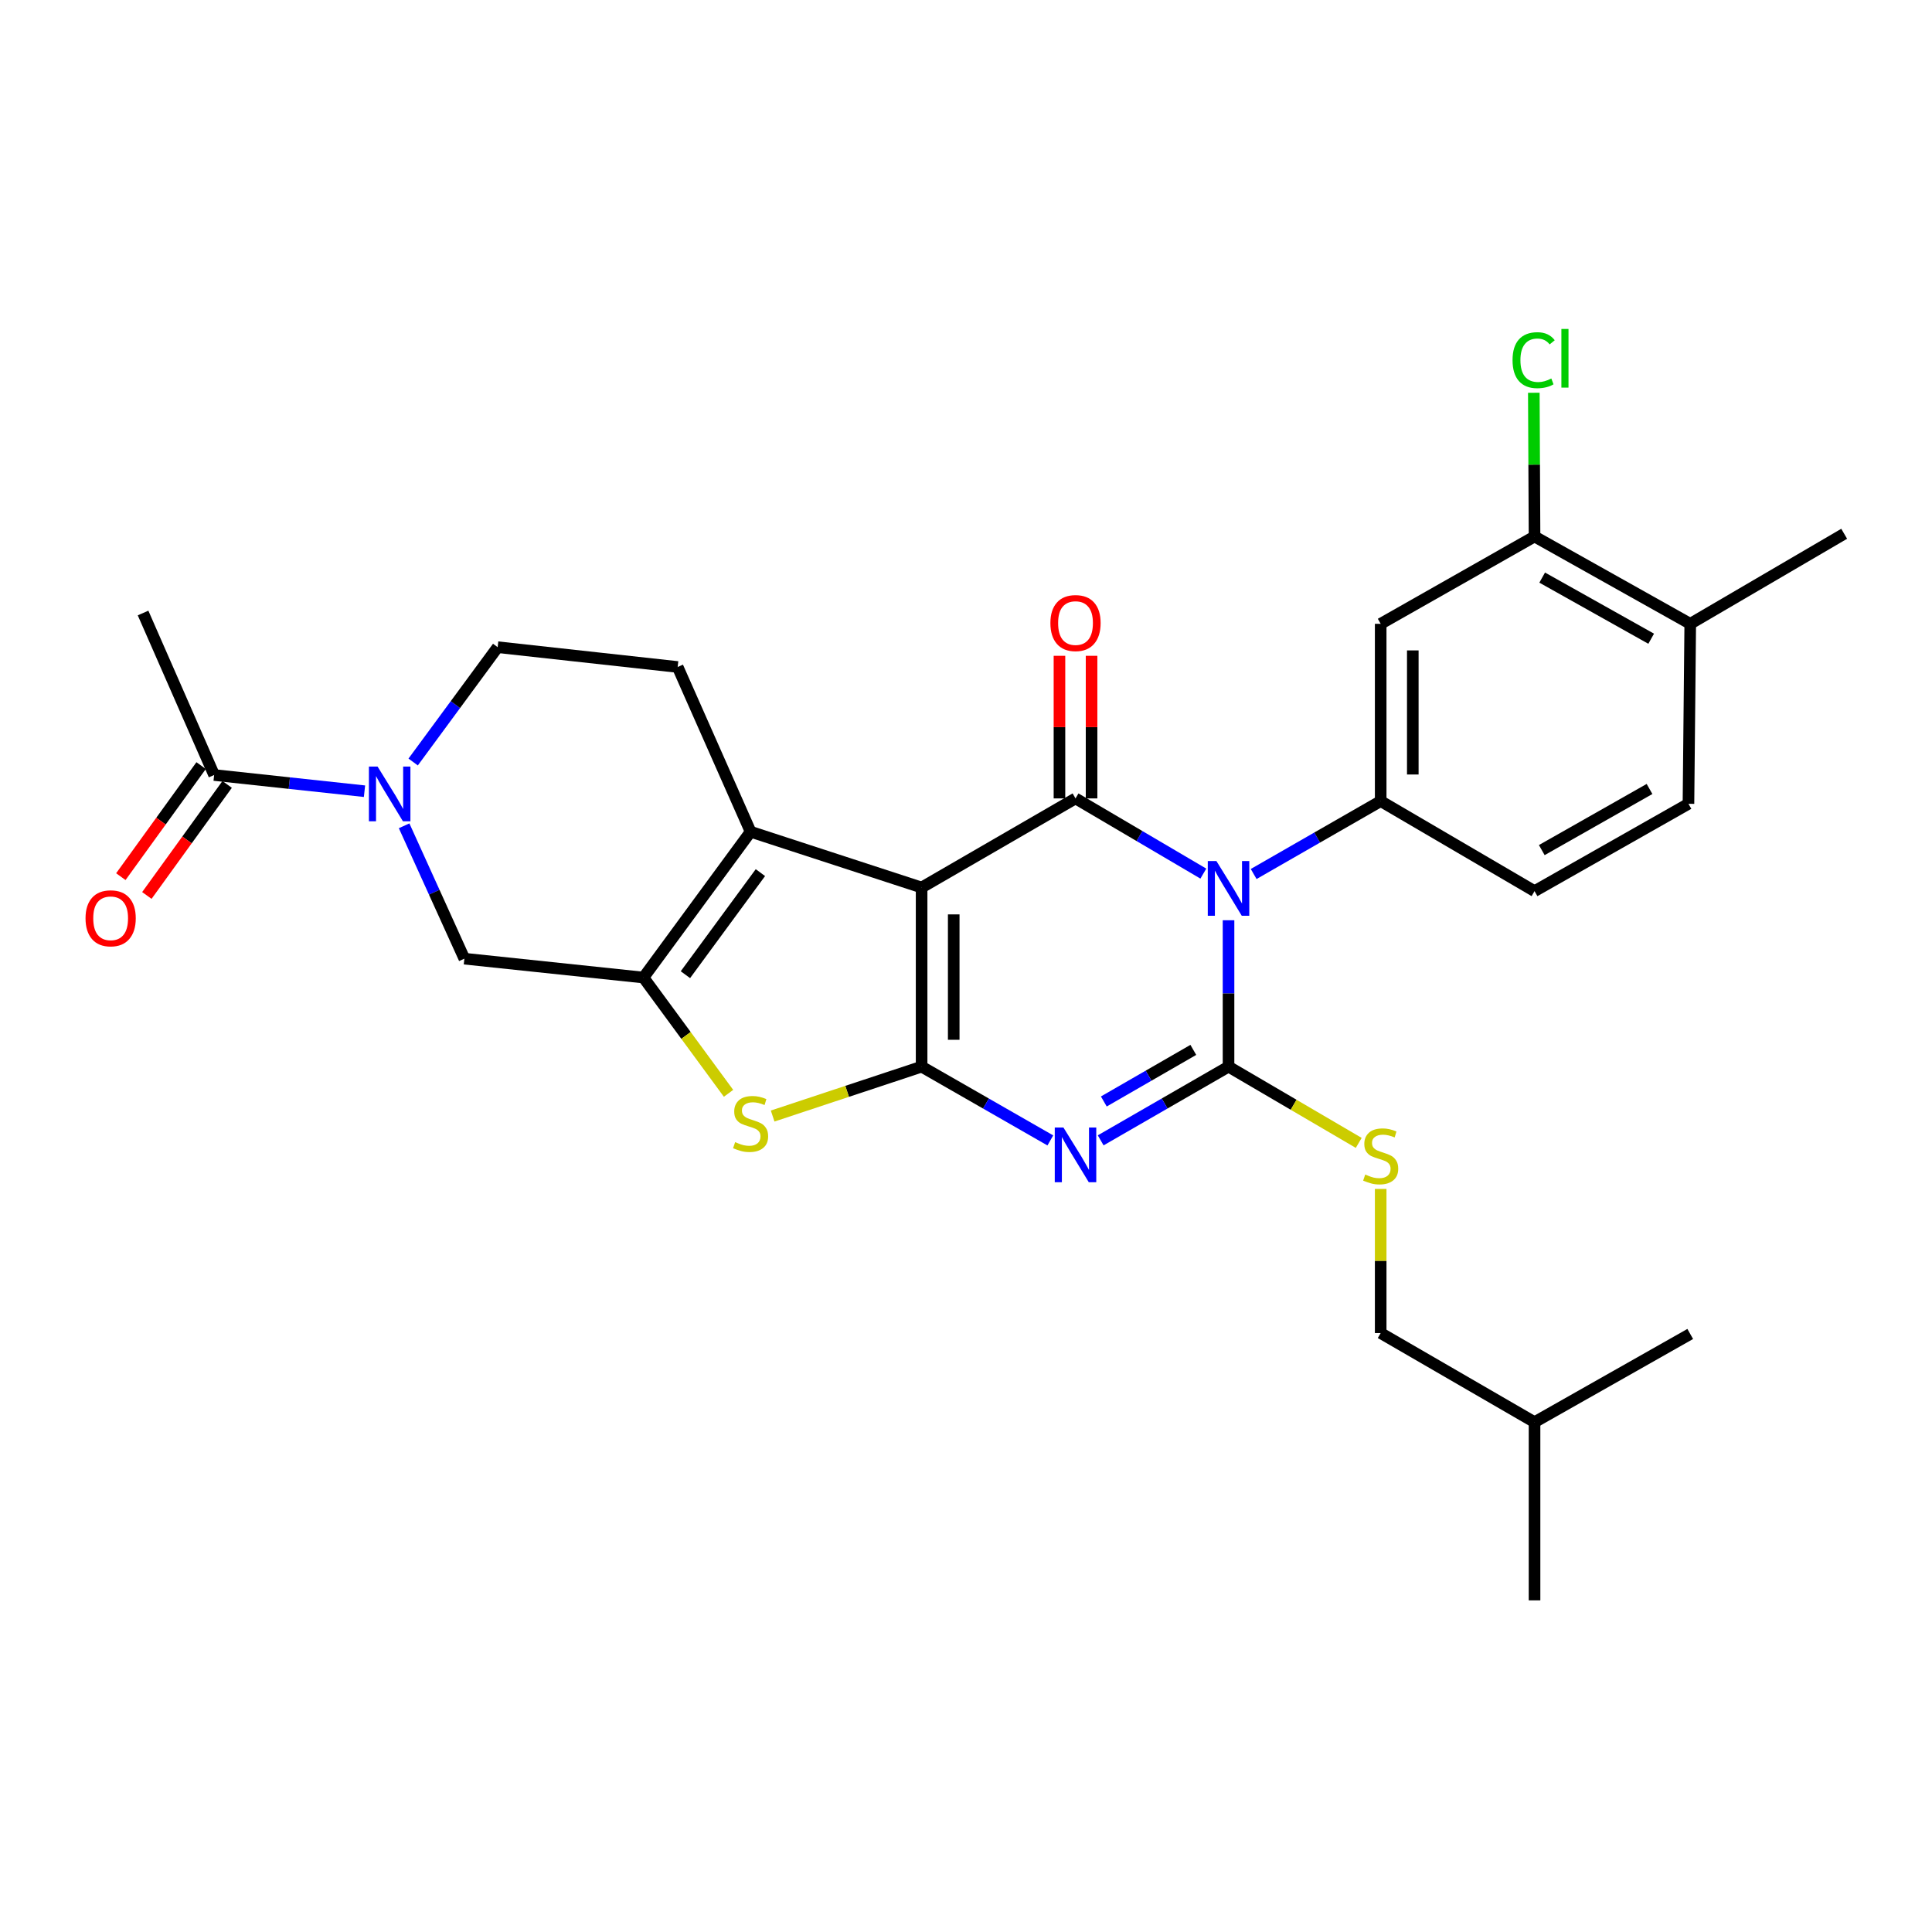 <?xml version='1.0' encoding='iso-8859-1'?>
<svg version='1.1' baseProfile='full'
              xmlns='http://www.w3.org/2000/svg'
                      xmlns:rdkit='http://www.rdkit.org/xml'
                      xmlns:xlink='http://www.w3.org/1999/xlink'
                  xml:space='preserve'
width='1000px' height='1000px' viewBox='0 0 1000 1000'>
<!-- END OF HEADER -->
<rect style='opacity:1.0;fill:#FFFFFF;stroke:none' width='1000' height='1000' x='0' y='0'> </rect>
<path class='bond-2' d='M 635.884,476.318 L 635.884,514.209' style='fill:none;fill-rule:evenodd;stroke:#0000FF;stroke-width:6px;stroke-linecap:butt;stroke-linejoin:miter;stroke-opacity:1' />
<path class='bond-2' d='M 635.884,514.209 L 635.884,552.099' style='fill:none;fill-rule:evenodd;stroke:#000000;stroke-width:6px;stroke-linecap:butt;stroke-linejoin:miter;stroke-opacity:1' />
<path class='bond-4' d='M 622.847,452.182 L 589.766,432.72' style='fill:none;fill-rule:evenodd;stroke:#0000FF;stroke-width:6px;stroke-linecap:butt;stroke-linejoin:miter;stroke-opacity:1' />
<path class='bond-4' d='M 589.766,432.72 L 556.685,413.258' style='fill:none;fill-rule:evenodd;stroke:#000000;stroke-width:6px;stroke-linecap:butt;stroke-linejoin:miter;stroke-opacity:1' />
<path class='bond-8' d='M 648.894,452.384 L 681.767,433.513' style='fill:none;fill-rule:evenodd;stroke:#0000FF;stroke-width:6px;stroke-linecap:butt;stroke-linejoin:miter;stroke-opacity:1' />
<path class='bond-8' d='M 681.767,433.513 L 714.64,414.643' style='fill:none;fill-rule:evenodd;stroke:#000000;stroke-width:6px;stroke-linecap:butt;stroke-linejoin:miter;stroke-opacity:1' />
<path class='bond-0' d='M 477.025,459.381 L 556.685,413.258' style='fill:none;fill-rule:evenodd;stroke:#000000;stroke-width:6px;stroke-linecap:butt;stroke-linejoin:miter;stroke-opacity:1' />
<path class='bond-1' d='M 477.025,459.381 L 477.025,552.099' style='fill:none;fill-rule:evenodd;stroke:#000000;stroke-width:6px;stroke-linecap:butt;stroke-linejoin:miter;stroke-opacity:1' />
<path class='bond-1' d='M 493.646,473.289 L 493.646,538.191' style='fill:none;fill-rule:evenodd;stroke:#000000;stroke-width:6px;stroke-linecap:butt;stroke-linejoin:miter;stroke-opacity:1' />
<path class='bond-5' d='M 477.025,459.381 L 388.509,430.507' style='fill:none;fill-rule:evenodd;stroke:#000000;stroke-width:6px;stroke-linecap:butt;stroke-linejoin:miter;stroke-opacity:1' />
<path class='bond-7' d='M 477.025,552.099 L 438.472,564.88' style='fill:none;fill-rule:evenodd;stroke:#000000;stroke-width:6px;stroke-linecap:butt;stroke-linejoin:miter;stroke-opacity:1' />
<path class='bond-7' d='M 438.472,564.88 L 399.92,577.661' style='fill:none;fill-rule:evenodd;stroke:#CCCC00;stroke-width:6px;stroke-linecap:butt;stroke-linejoin:miter;stroke-opacity:1' />
<path class='bond-29' d='M 477.025,552.099 L 510.337,571.19' style='fill:none;fill-rule:evenodd;stroke:#000000;stroke-width:6px;stroke-linecap:butt;stroke-linejoin:miter;stroke-opacity:1' />
<path class='bond-29' d='M 510.337,571.19 L 543.65,590.281' style='fill:none;fill-rule:evenodd;stroke:#0000FF;stroke-width:6px;stroke-linecap:butt;stroke-linejoin:miter;stroke-opacity:1' />
<path class='bond-3' d='M 635.884,552.099 L 602.797,571.171' style='fill:none;fill-rule:evenodd;stroke:#000000;stroke-width:6px;stroke-linecap:butt;stroke-linejoin:miter;stroke-opacity:1' />
<path class='bond-3' d='M 602.797,571.171 L 569.711,590.243' style='fill:none;fill-rule:evenodd;stroke:#0000FF;stroke-width:6px;stroke-linecap:butt;stroke-linejoin:miter;stroke-opacity:1' />
<path class='bond-3' d='M 617.658,543.42 L 594.497,556.771' style='fill:none;fill-rule:evenodd;stroke:#000000;stroke-width:6px;stroke-linecap:butt;stroke-linejoin:miter;stroke-opacity:1' />
<path class='bond-3' d='M 594.497,556.771 L 571.336,570.121' style='fill:none;fill-rule:evenodd;stroke:#0000FF;stroke-width:6px;stroke-linecap:butt;stroke-linejoin:miter;stroke-opacity:1' />
<path class='bond-12' d='M 635.884,552.099 L 669.581,571.829' style='fill:none;fill-rule:evenodd;stroke:#000000;stroke-width:6px;stroke-linecap:butt;stroke-linejoin:miter;stroke-opacity:1' />
<path class='bond-12' d='M 669.581,571.829 L 703.278,591.56' style='fill:none;fill-rule:evenodd;stroke:#CCCC00;stroke-width:6px;stroke-linecap:butt;stroke-linejoin:miter;stroke-opacity:1' />
<path class='bond-16' d='M 564.996,413.258 L 564.996,376.352' style='fill:none;fill-rule:evenodd;stroke:#000000;stroke-width:6px;stroke-linecap:butt;stroke-linejoin:miter;stroke-opacity:1' />
<path class='bond-16' d='M 564.996,376.352 L 564.996,339.446' style='fill:none;fill-rule:evenodd;stroke:#FF0000;stroke-width:6px;stroke-linecap:butt;stroke-linejoin:miter;stroke-opacity:1' />
<path class='bond-16' d='M 548.375,413.258 L 548.375,376.352' style='fill:none;fill-rule:evenodd;stroke:#000000;stroke-width:6px;stroke-linecap:butt;stroke-linejoin:miter;stroke-opacity:1' />
<path class='bond-16' d='M 548.375,376.352 L 548.375,339.446' style='fill:none;fill-rule:evenodd;stroke:#FF0000;stroke-width:6px;stroke-linecap:butt;stroke-linejoin:miter;stroke-opacity:1' />
<path class='bond-6' d='M 388.509,430.507 L 333.059,505.975' style='fill:none;fill-rule:evenodd;stroke:#000000;stroke-width:6px;stroke-linecap:butt;stroke-linejoin:miter;stroke-opacity:1' />
<path class='bond-6' d='M 393.585,451.668 L 354.771,504.496' style='fill:none;fill-rule:evenodd;stroke:#000000;stroke-width:6px;stroke-linecap:butt;stroke-linejoin:miter;stroke-opacity:1' />
<path class='bond-14' d='M 388.509,430.507 L 350.76,345.232' style='fill:none;fill-rule:evenodd;stroke:#000000;stroke-width:6px;stroke-linecap:butt;stroke-linejoin:miter;stroke-opacity:1' />
<path class='bond-10' d='M 333.059,505.975 L 240.36,496.206' style='fill:none;fill-rule:evenodd;stroke:#000000;stroke-width:6px;stroke-linecap:butt;stroke-linejoin:miter;stroke-opacity:1' />
<path class='bond-31' d='M 333.059,505.975 L 355.073,535.937' style='fill:none;fill-rule:evenodd;stroke:#000000;stroke-width:6px;stroke-linecap:butt;stroke-linejoin:miter;stroke-opacity:1' />
<path class='bond-31' d='M 355.073,535.937 L 377.087,565.899' style='fill:none;fill-rule:evenodd;stroke:#CCCC00;stroke-width:6px;stroke-linecap:butt;stroke-linejoin:miter;stroke-opacity:1' />
<path class='bond-11' d='M 714.64,414.643 L 714.64,322.886' style='fill:none;fill-rule:evenodd;stroke:#000000;stroke-width:6px;stroke-linecap:butt;stroke-linejoin:miter;stroke-opacity:1' />
<path class='bond-11' d='M 731.261,400.88 L 731.261,336.65' style='fill:none;fill-rule:evenodd;stroke:#000000;stroke-width:6px;stroke-linecap:butt;stroke-linejoin:miter;stroke-opacity:1' />
<path class='bond-18' d='M 714.64,414.643 L 794.273,461.247' style='fill:none;fill-rule:evenodd;stroke:#000000;stroke-width:6px;stroke-linecap:butt;stroke-linejoin:miter;stroke-opacity:1' />
<path class='bond-9' d='M 213.846,394.414 L 235.718,364.698' style='fill:none;fill-rule:evenodd;stroke:#0000FF;stroke-width:6px;stroke-linecap:butt;stroke-linejoin:miter;stroke-opacity:1' />
<path class='bond-9' d='M 235.718,364.698 L 257.591,334.982' style='fill:none;fill-rule:evenodd;stroke:#000000;stroke-width:6px;stroke-linecap:butt;stroke-linejoin:miter;stroke-opacity:1' />
<path class='bond-13' d='M 188.664,409.528 L 149.75,405.336' style='fill:none;fill-rule:evenodd;stroke:#0000FF;stroke-width:6px;stroke-linecap:butt;stroke-linejoin:miter;stroke-opacity:1' />
<path class='bond-13' d='M 149.75,405.336 L 110.837,401.143' style='fill:none;fill-rule:evenodd;stroke:#000000;stroke-width:6px;stroke-linecap:butt;stroke-linejoin:miter;stroke-opacity:1' />
<path class='bond-32' d='M 209.172,427.432 L 224.766,461.819' style='fill:none;fill-rule:evenodd;stroke:#0000FF;stroke-width:6px;stroke-linecap:butt;stroke-linejoin:miter;stroke-opacity:1' />
<path class='bond-32' d='M 224.766,461.819 L 240.36,496.206' style='fill:none;fill-rule:evenodd;stroke:#000000;stroke-width:6px;stroke-linecap:butt;stroke-linejoin:miter;stroke-opacity:1' />
<path class='bond-15' d='M 714.64,322.886 L 794.273,277.686' style='fill:none;fill-rule:evenodd;stroke:#000000;stroke-width:6px;stroke-linecap:butt;stroke-linejoin:miter;stroke-opacity:1' />
<path class='bond-23' d='M 714.64,615.387 L 714.64,652.688' style='fill:none;fill-rule:evenodd;stroke:#CCCC00;stroke-width:6px;stroke-linecap:butt;stroke-linejoin:miter;stroke-opacity:1' />
<path class='bond-23' d='M 714.64,652.688 L 714.64,689.988' style='fill:none;fill-rule:evenodd;stroke:#000000;stroke-width:6px;stroke-linecap:butt;stroke-linejoin:miter;stroke-opacity:1' />
<path class='bond-20' d='M 104.102,396.274 L 83.322,425.013' style='fill:none;fill-rule:evenodd;stroke:#000000;stroke-width:6px;stroke-linecap:butt;stroke-linejoin:miter;stroke-opacity:1' />
<path class='bond-20' d='M 83.322,425.013 L 62.543,453.752' style='fill:none;fill-rule:evenodd;stroke:#FF0000;stroke-width:6px;stroke-linecap:butt;stroke-linejoin:miter;stroke-opacity:1' />
<path class='bond-20' d='M 117.571,406.013 L 96.791,434.752' style='fill:none;fill-rule:evenodd;stroke:#000000;stroke-width:6px;stroke-linecap:butt;stroke-linejoin:miter;stroke-opacity:1' />
<path class='bond-20' d='M 96.791,434.752 L 76.012,463.49' style='fill:none;fill-rule:evenodd;stroke:#FF0000;stroke-width:6px;stroke-linecap:butt;stroke-linejoin:miter;stroke-opacity:1' />
<path class='bond-24' d='M 110.837,401.143 L 74.049,317.29' style='fill:none;fill-rule:evenodd;stroke:#000000;stroke-width:6px;stroke-linecap:butt;stroke-linejoin:miter;stroke-opacity:1' />
<path class='bond-17' d='M 350.76,345.232 L 257.591,334.982' style='fill:none;fill-rule:evenodd;stroke:#000000;stroke-width:6px;stroke-linecap:butt;stroke-linejoin:miter;stroke-opacity:1' />
<path class='bond-22' d='M 794.273,277.686 L 794.087,240.491' style='fill:none;fill-rule:evenodd;stroke:#000000;stroke-width:6px;stroke-linecap:butt;stroke-linejoin:miter;stroke-opacity:1' />
<path class='bond-22' d='M 794.087,240.491 L 793.901,203.295' style='fill:none;fill-rule:evenodd;stroke:#00CC00;stroke-width:6px;stroke-linecap:butt;stroke-linejoin:miter;stroke-opacity:1' />
<path class='bond-30' d='M 794.273,277.686 L 874.866,322.886' style='fill:none;fill-rule:evenodd;stroke:#000000;stroke-width:6px;stroke-linecap:butt;stroke-linejoin:miter;stroke-opacity:1' />
<path class='bond-30' d='M 798.232,298.963 L 854.647,330.603' style='fill:none;fill-rule:evenodd;stroke:#000000;stroke-width:6px;stroke-linecap:butt;stroke-linejoin:miter;stroke-opacity:1' />
<path class='bond-21' d='M 794.273,461.247 L 873.943,416.047' style='fill:none;fill-rule:evenodd;stroke:#000000;stroke-width:6px;stroke-linecap:butt;stroke-linejoin:miter;stroke-opacity:1' />
<path class='bond-21' d='M 798.022,440.01 L 853.791,408.37' style='fill:none;fill-rule:evenodd;stroke:#000000;stroke-width:6px;stroke-linecap:butt;stroke-linejoin:miter;stroke-opacity:1' />
<path class='bond-19' d='M 874.866,322.886 L 873.943,416.047' style='fill:none;fill-rule:evenodd;stroke:#000000;stroke-width:6px;stroke-linecap:butt;stroke-linejoin:miter;stroke-opacity:1' />
<path class='bond-25' d='M 874.866,322.886 L 954.545,276.283' style='fill:none;fill-rule:evenodd;stroke:#000000;stroke-width:6px;stroke-linecap:butt;stroke-linejoin:miter;stroke-opacity:1' />
<path class='bond-26' d='M 714.64,689.988 L 794.273,736.111' style='fill:none;fill-rule:evenodd;stroke:#000000;stroke-width:6px;stroke-linecap:butt;stroke-linejoin:miter;stroke-opacity:1' />
<path class='bond-27' d='M 794.273,736.111 L 794.273,828.349' style='fill:none;fill-rule:evenodd;stroke:#000000;stroke-width:6px;stroke-linecap:butt;stroke-linejoin:miter;stroke-opacity:1' />
<path class='bond-28' d='M 794.273,736.111 L 874.866,690.459' style='fill:none;fill-rule:evenodd;stroke:#000000;stroke-width:6px;stroke-linecap:butt;stroke-linejoin:miter;stroke-opacity:1' />
<path  class='atom-0' d='M 629.624 445.692
L 638.904 460.692
Q 639.824 462.172, 641.304 464.852
Q 642.784 467.532, 642.864 467.692
L 642.864 445.692
L 646.624 445.692
L 646.624 474.012
L 642.744 474.012
L 632.784 457.612
Q 631.624 455.692, 630.384 453.492
Q 629.184 451.292, 628.824 450.612
L 628.824 474.012
L 625.144 474.012
L 625.144 445.692
L 629.624 445.692
' fill='#0000FF'/>
<path  class='atom-4' d='M 550.425 583.591
L 559.705 598.591
Q 560.625 600.071, 562.105 602.751
Q 563.585 605.431, 563.665 605.591
L 563.665 583.591
L 567.425 583.591
L 567.425 611.911
L 563.545 611.911
L 553.585 595.511
Q 552.425 593.591, 551.185 591.391
Q 549.985 589.191, 549.625 588.511
L 549.625 611.911
L 545.945 611.911
L 545.945 583.591
L 550.425 583.591
' fill='#0000FF'/>
<path  class='atom-8' d='M 380.509 591.164
Q 380.829 591.284, 382.149 591.844
Q 383.469 592.404, 384.909 592.764
Q 386.389 593.084, 387.829 593.084
Q 390.509 593.084, 392.069 591.804
Q 393.629 590.484, 393.629 588.204
Q 393.629 586.644, 392.829 585.684
Q 392.069 584.724, 390.869 584.204
Q 389.669 583.684, 387.669 583.084
Q 385.149 582.324, 383.629 581.604
Q 382.149 580.884, 381.069 579.364
Q 380.029 577.844, 380.029 575.284
Q 380.029 571.724, 382.429 569.524
Q 384.869 567.324, 389.669 567.324
Q 392.949 567.324, 396.669 568.884
L 395.749 571.964
Q 392.349 570.564, 389.789 570.564
Q 387.029 570.564, 385.509 571.724
Q 383.989 572.844, 384.029 574.804
Q 384.029 576.324, 384.789 577.244
Q 385.589 578.164, 386.709 578.684
Q 387.869 579.204, 389.789 579.804
Q 392.349 580.604, 393.869 581.404
Q 395.389 582.204, 396.469 583.844
Q 397.589 585.444, 397.589 588.204
Q 397.589 592.124, 394.949 594.244
Q 392.349 596.324, 387.989 596.324
Q 385.469 596.324, 383.549 595.764
Q 381.669 595.244, 379.429 594.324
L 380.509 591.164
' fill='#CCCC00'/>
<path  class='atom-10' d='M 195.429 396.771
L 204.709 411.771
Q 205.629 413.251, 207.109 415.931
Q 208.589 418.611, 208.669 418.771
L 208.669 396.771
L 212.429 396.771
L 212.429 425.091
L 208.549 425.091
L 198.589 408.691
Q 197.429 406.771, 196.189 404.571
Q 194.989 402.371, 194.629 401.691
L 194.629 425.091
L 190.949 425.091
L 190.949 396.771
L 195.429 396.771
' fill='#0000FF'/>
<path  class='atom-13' d='M 706.64 607.933
Q 706.96 608.053, 708.28 608.613
Q 709.6 609.173, 711.04 609.533
Q 712.52 609.853, 713.96 609.853
Q 716.64 609.853, 718.2 608.573
Q 719.76 607.253, 719.76 604.973
Q 719.76 603.413, 718.96 602.453
Q 718.2 601.493, 717 600.973
Q 715.8 600.453, 713.8 599.853
Q 711.28 599.093, 709.76 598.373
Q 708.28 597.653, 707.2 596.133
Q 706.16 594.613, 706.16 592.053
Q 706.16 588.493, 708.56 586.293
Q 711 584.093, 715.8 584.093
Q 719.08 584.093, 722.8 585.653
L 721.88 588.733
Q 718.48 587.333, 715.92 587.333
Q 713.16 587.333, 711.64 588.493
Q 710.12 589.613, 710.16 591.573
Q 710.16 593.093, 710.92 594.013
Q 711.72 594.933, 712.84 595.453
Q 714 595.973, 715.92 596.573
Q 718.48 597.373, 720 598.173
Q 721.52 598.973, 722.6 600.613
Q 723.72 602.213, 723.72 604.973
Q 723.72 608.893, 721.08 611.013
Q 718.48 613.093, 714.12 613.093
Q 711.6 613.093, 709.68 612.533
Q 707.8 612.013, 705.56 611.093
L 706.64 607.933
' fill='#CCCC00'/>
<path  class='atom-17' d='M 543.685 322.495
Q 543.685 315.695, 547.045 311.895
Q 550.405 308.095, 556.685 308.095
Q 562.965 308.095, 566.325 311.895
Q 569.685 315.695, 569.685 322.495
Q 569.685 329.375, 566.285 333.295
Q 562.885 337.175, 556.685 337.175
Q 550.445 337.175, 547.045 333.295
Q 543.685 329.415, 543.685 322.495
M 556.685 333.975
Q 561.005 333.975, 563.325 331.095
Q 565.685 328.175, 565.685 322.495
Q 565.685 316.935, 563.325 314.135
Q 561.005 311.295, 556.685 311.295
Q 552.365 311.295, 550.005 314.095
Q 547.685 316.895, 547.685 322.495
Q 547.685 328.215, 550.005 331.095
Q 552.365 333.975, 556.685 333.975
' fill='#FF0000'/>
<path  class='atom-21' d='M 44.271 475.307
Q 44.271 468.507, 47.631 464.707
Q 50.991 460.907, 57.271 460.907
Q 63.551 460.907, 66.911 464.707
Q 70.271 468.507, 70.271 475.307
Q 70.271 482.187, 66.871 486.107
Q 63.471 489.987, 57.271 489.987
Q 51.031 489.987, 47.631 486.107
Q 44.271 482.227, 44.271 475.307
M 57.271 486.787
Q 61.591 486.787, 63.911 483.907
Q 66.271 480.987, 66.271 475.307
Q 66.271 469.747, 63.911 466.947
Q 61.591 464.107, 57.271 464.107
Q 52.951 464.107, 50.591 466.907
Q 48.271 469.707, 48.271 475.307
Q 48.271 481.027, 50.591 483.907
Q 52.951 486.787, 57.271 486.787
' fill='#FF0000'/>
<path  class='atom-23' d='M 782.891 186.429
Q 782.891 179.389, 786.171 175.709
Q 789.491 171.989, 795.771 171.989
Q 801.611 171.989, 804.731 176.109
L 802.091 178.269
Q 799.811 175.269, 795.771 175.269
Q 791.491 175.269, 789.211 178.149
Q 786.971 180.989, 786.971 186.429
Q 786.971 192.029, 789.291 194.909
Q 791.651 197.789, 796.211 197.789
Q 799.331 197.789, 802.971 195.909
L 804.091 198.909
Q 802.611 199.869, 800.371 200.429
Q 798.131 200.989, 795.651 200.989
Q 789.491 200.989, 786.171 197.229
Q 782.891 193.469, 782.891 186.429
' fill='#00CC00'/>
<path  class='atom-23' d='M 808.171 170.269
L 811.851 170.269
L 811.851 200.629
L 808.171 200.629
L 808.171 170.269
' fill='#00CC00'/>
</svg>
